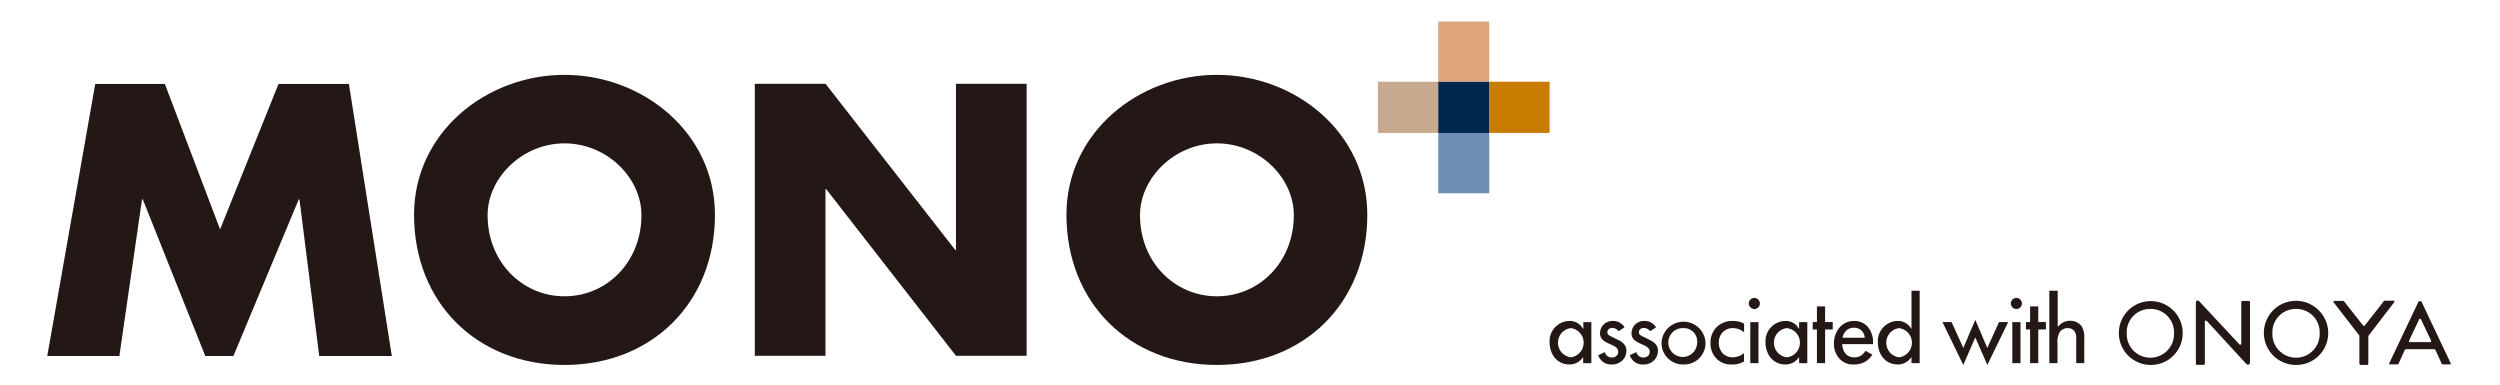 <svg id="レイヤー_1" data-name="レイヤー 1" xmlns="http://www.w3.org/2000/svg" viewBox="0 0 520 80"><defs><style>.cls-1{fill:#231815;}.cls-2{fill:#6e8fb3;}.cls-3{fill:#dea47a;}.cls-4{fill:#c7a98f;}.cls-5{fill:#c87d00;}.cls-6{fill:#00274f;}</style></defs><path class="cls-1" d="M447.28,75.91A6.64,6.64,0,1,1,454,69.24,6.61,6.61,0,0,1,447.28,75.91Zm0-11.65a4.84,4.84,0,0,0-4.92,5,4.92,4.92,0,1,0,9.83,0A4.84,4.84,0,0,0,447.28,64.26Z"/><path class="cls-1" d="M457,75.9a.27.27,0,0,1-.26-.27V62.89a.34.34,0,0,1,.35-.37.61.61,0,0,1,.45.26l8.25,8.84a.21.21,0,0,0,.16.08l.09,0a.24.24,0,0,0,.14-.21V62.86a.27.27,0,0,1,.27-.27h1.28a.27.27,0,0,1,.27.27V75.3a.59.59,0,0,1-.11.43.41.41,0,0,1-.3.12.55.55,0,0,1-.42-.23l-.08-.07L459,66.74a.2.2,0,0,0-.16-.07h-.09a.25.25,0,0,0-.14.22v8.73a.27.27,0,0,1-.27.27Z"/><path class="cls-1" d="M477.57,75.91a6.67,6.67,0,1,1,4.72-11.37,6.64,6.64,0,0,1-4.72,11.37Zm0-11.65a4.84,4.84,0,0,0-4.91,5,4.92,4.92,0,1,0,9.83,0A4.84,4.84,0,0,0,477.57,64.26Z"/><path class="cls-1" d="M491,75.89a.26.26,0,0,1-.25-.25v-5.7a.23.23,0,0,0,0-.14l-5.37-6.93a.19.19,0,0,1,0-.19.18.18,0,0,1,.16-.1h1.75a.42.42,0,0,1,.32.16l3.91,4.95a.23.23,0,0,0,.18.09h0a.21.21,0,0,0,.18-.09l3.92-5a.44.44,0,0,1,.32-.15h1.75a.18.18,0,0,1,.16.1.17.17,0,0,1,0,.18l-5.37,7a.24.24,0,0,0-.05.14v5.7a.25.25,0,0,1-.24.25Z"/><path class="cls-1" d="M508.09,75.79a.25.25,0,0,1-.22-.14l-1.31-2.88a.24.24,0,0,0-.21-.14h-5.93a.24.24,0,0,0-.21.14l-1.31,2.88a.24.24,0,0,1-.21.14h-1.64a.11.11,0,0,1-.09-.05.28.28,0,0,1,0-.17l6.07-12.79c.06-.12.23-.14.33-.14s.27,0,.33.15l6.06,12.78a.29.29,0,0,1,0,.17.1.1,0,0,1-.08.05Zm-4.7-9.49a.25.25,0,0,0-.21.13l-2.09,4.41a.25.25,0,0,0,0,.22.21.21,0,0,0,.19.11h4.17a.23.23,0,0,0,.21-.33l-2.09-4.41A.22.22,0,0,0,503.39,66.3Z"/><path class="cls-1" d="M326.45,75.81c-2.71,0-4.13-2.29-4.13-4.56a4.19,4.19,0,0,1,4.15-4.49A3.05,3.05,0,0,1,329,68l.34.44V67H331v8.54h-1.7V74.29l-.33.38A3.28,3.28,0,0,1,326.45,75.81Zm.28-7.56a3.06,3.06,0,0,0,0,6.07,3.06,3.06,0,0,0,0-6.07Z"/><path class="cls-1" d="M335.23,75.81a2.93,2.93,0,0,1-1.81-.53,3.28,3.28,0,0,1-1-1.39l1.36-.64a2.22,2.22,0,0,0,.46.73,1.46,1.46,0,0,0,1,.38,1.38,1.38,0,0,0,1-.35,1.21,1.21,0,0,0,.36-.83,1.15,1.15,0,0,0-.33-.8,2.81,2.81,0,0,0-.95-.6l-.76-.36a4.06,4.06,0,0,1-1.17-.72,1.75,1.75,0,0,1-.58-1.37,2.63,2.63,0,0,1,.68-1.78,2.73,2.73,0,0,1,2-.79,2.57,2.57,0,0,1,1.55.44,2.88,2.88,0,0,1,.87.88l-1.25.82a1.63,1.63,0,0,0-1.32-.69,1.06,1.06,0,0,0-.77.29.85.85,0,0,0-.24.59.76.76,0,0,0,.38.67c.07,0,.15.08.27.15l1.51.75a3.92,3.92,0,0,1,1.19.79,2,2,0,0,1,.61,1.52,2.75,2.75,0,0,1-.74,1.9A3,3,0,0,1,335.23,75.81Z"/><path class="cls-1" d="M341.79,75.81a3,3,0,0,1-1.81-.53,3.28,3.28,0,0,1-1-1.39l1.36-.64a2.22,2.22,0,0,0,.46.73,1.46,1.46,0,0,0,1,.38,1.43,1.43,0,0,0,1-.35,1.25,1.25,0,0,0,.35-.83,1.15,1.15,0,0,0-.33-.8,2.81,2.81,0,0,0-.95-.6l-.76-.36a4.06,4.06,0,0,1-1.17-.72,1.75,1.75,0,0,1-.58-1.37,2.59,2.59,0,0,1,.69-1.78,2.69,2.69,0,0,1,2-.79,2.57,2.57,0,0,1,1.55.44,2.77,2.77,0,0,1,.87.88l-1.25.82a1.61,1.61,0,0,0-1.32-.69,1,1,0,0,0-.76.29.82.82,0,0,0-.25.59.76.76,0,0,0,.38.67c.07,0,.15.08.27.15l1.51.75a3.8,3.8,0,0,1,1.19.79,2,2,0,0,1,.61,1.52,2.74,2.74,0,0,1-.73,1.9A3,3,0,0,1,341.79,75.81Z"/><path class="cls-1" d="M350.18,75.81a4.46,4.46,0,0,1-4.58-4.53,4.58,4.58,0,0,1,9.15,0A4.45,4.45,0,0,1,350.18,75.81Zm0-7.56a3,3,0,1,0,2.83,3A2.76,2.76,0,0,0,350.18,68.25Z"/><path class="cls-1" d="M360.23,75.81A4.16,4.16,0,0,1,357,74.56a4.46,4.46,0,0,1-1.22-3.22,4.56,4.56,0,0,1,1.3-3.32,4.69,4.69,0,0,1,3.45-1.26,4.57,4.57,0,0,1,2.24.56v1.8a3.57,3.57,0,0,0-2.33-.87,2.85,2.85,0,0,0-2.1.84,3,3,0,0,0-.82,2.19,3.14,3.14,0,0,0,.86,2.27,2.9,2.9,0,0,0,2,.77,3.67,3.67,0,0,0,2.37-.88v1.75A4.78,4.78,0,0,1,360.23,75.81Z"/><path class="cls-1" d="M364.06,75.53V67h1.7v8.54Zm.85-11.26a1.15,1.15,0,1,1,1.14-1.15A1.12,1.12,0,0,1,364.91,64.27Z"/><path class="cls-1" d="M371.36,75.81c-2.71,0-4.13-2.29-4.13-4.56a4.19,4.19,0,0,1,4.16-4.49,3,3,0,0,1,2.49,1.2l.34.44V67h1.7v8.54h-1.7V74.29l-.33.38A3.25,3.25,0,0,1,371.36,75.81Zm.28-7.56a3.06,3.06,0,0,0,0,6.07,3.05,3.05,0,0,0,0-6.07Z"/><polygon class="cls-1" points="377.92 75.53 377.92 68.53 377.05 68.53 377.05 66.99 377.92 66.99 377.92 63.73 379.62 63.73 379.62 66.99 381.21 66.99 381.21 68.53 379.62 68.53 379.62 75.53 377.92 75.53"/><path class="cls-1" d="M385.59,75.81a3.78,3.78,0,0,1-2.88-1.09,4.56,4.56,0,0,1-1.25-3.28,5.06,5.06,0,0,1,1.36-3.53,3.89,3.89,0,0,1,2.85-1.15,3.67,3.67,0,0,1,2.73,1.11,5,5,0,0,1,1.19,3.64v.07h-6.4v.2A3.18,3.18,0,0,0,384,73.7a2.31,2.31,0,0,0,1.72.62,2.35,2.35,0,0,0,1.53-.48,3.4,3.4,0,0,0,.78-.87l1.41.79a4.42,4.42,0,0,1-1.35,1.4A4.67,4.67,0,0,1,385.59,75.81Zm0-7.64a2.19,2.19,0,0,0-1.59.62,2.57,2.57,0,0,0-.69,1.23l-.05.23h4.59l0-.21a2.41,2.41,0,0,0-.69-1.32A2.23,2.23,0,0,0,385.63,68.17Z"/><path class="cls-1" d="M394.73,75.81c-2.71,0-4.13-2.29-4.13-4.56a4.19,4.19,0,0,1,4.15-4.49,3.05,3.05,0,0,1,2.5,1.2l.34.44V60.47h1.7V75.53h-1.7V74.29l-.33.38A3.25,3.25,0,0,1,394.73,75.81Zm.28-7.56a3.06,3.06,0,0,0,0,6.07,3.06,3.06,0,0,0,0-6.07Z"/><polygon class="cls-1" points="410.86 70.19 408.36 75.91 404.03 66.99 405.93 66.99 408.37 72.38 410.86 66.52 413.36 72.38 415.79 66.99 417.7 66.99 413.37 75.91 410.86 70.19"/><path class="cls-1" d="M418.56,75.53V67h1.7v8.54Zm.85-11.26a1.15,1.15,0,1,1,1.15-1.15A1.13,1.13,0,0,1,419.41,64.27Z"/><polygon class="cls-1" points="422.26 75.53 422.26 68.53 421.4 68.53 421.4 66.99 422.26 66.99 422.26 63.73 423.96 63.73 423.96 66.99 425.55 66.99 425.55 68.53 423.96 68.53 423.96 75.53 422.26 75.53"/><path class="cls-1" d="M431.85,75.53V70.45a2.31,2.31,0,0,0-.45-1.67,1.72,1.72,0,0,0-1.3-.53,2,2,0,0,0-1.68.82,4.12,4.12,0,0,0-.46,2.35v4.11h-1.7V60.47H428V68l.33-.33a3,3,0,0,1,2.25-.94A2.88,2.88,0,0,1,433,67.89a4.3,4.3,0,0,1,.53,2.37v5.27Z"/><path class="cls-1" d="M19.81,17.46H34.29L45.78,47.71,57.93,17.46H72.57L81.5,74.05H66.4L62.29,41.47h-.15L48.55,74.05H42.7l-13-32.58h-.16L24.83,74.05h-15Z"/><path class="cls-1" d="M148.71,44.67c0,18.33-13.14,31.24-31.3,31.24S86.12,63,86.12,44.67c0-17.1,15-29.1,31.29-29.1S148.71,27.57,148.71,44.67Zm-47.29.08c0,9.76,7.21,16.88,16,16.88s16-7.12,16-16.88c0-7.8-7.22-14.93-16-14.93S101.42,37,101.42,44.75Z"/><path class="cls-1" d="M157,17.43h14.71L198.7,52h.14V17.43h14.7V74h-14.7l-27-34.67h-.14V74H157Z"/><path class="cls-1" d="M284.4,44.67c0,18.33-13.13,31.24-31.29,31.24S221.82,63,221.82,44.67c0-17.1,15-29.1,31.29-29.1S284.4,27.57,284.4,44.67Zm-47.28.08c0,9.76,7.2,16.88,16,16.88s16-7.12,16-16.88c0-7.8-7.21-14.93-16-14.93S237.12,37,237.12,44.75Z"/><path class="cls-2" d="M299.15,27.65V40.2h10.62V27.65"/><path class="cls-3" d="M309.77,17V4.48H299.15V17"/><path class="cls-4" d="M299.15,17H286.6V27.65h12.55"/><path class="cls-5" d="M309.77,27.65h12.55V17H309.77"/><rect class="cls-6" x="299.15" y="17.02" width="10.61" height="10.64"/></svg>